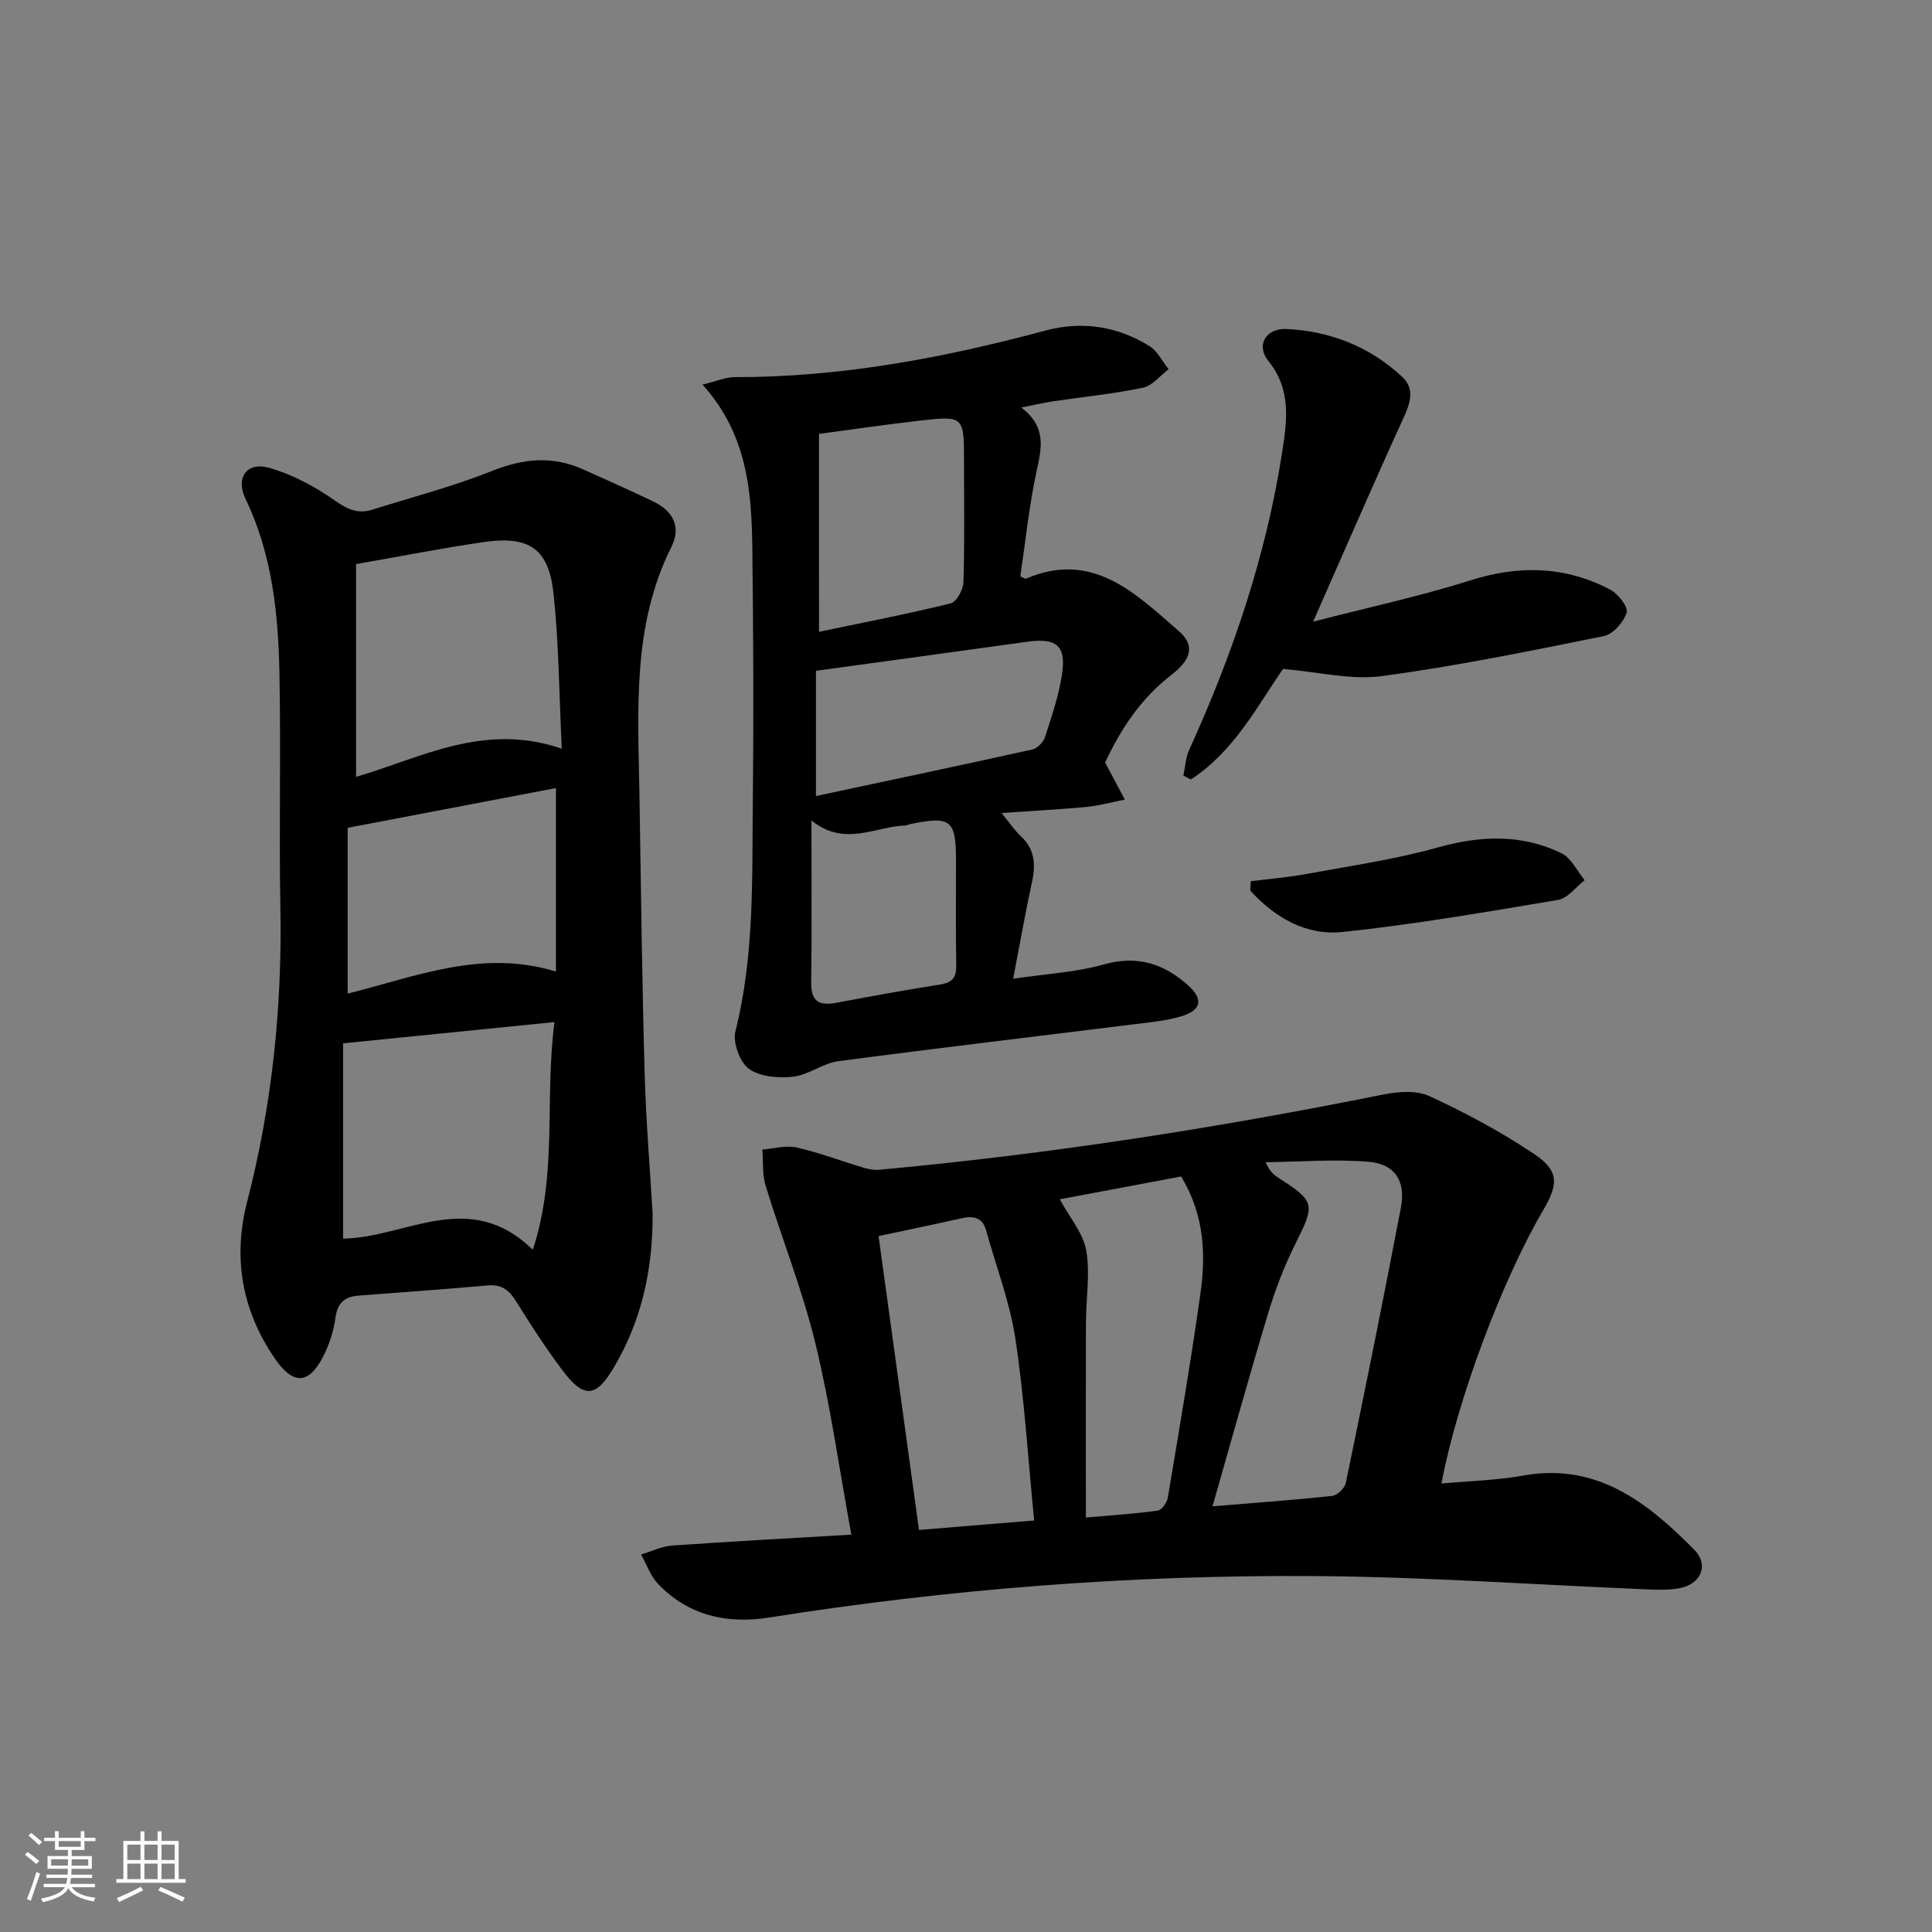 <svg enable-background="new 0 0 400 400" viewBox="0 0 400 400" xmlns="http://www.w3.org/2000/svg"><rect x="0" y="0" width="400" height="400" fill="#808080" stroke="none"/><path d="m5.17 384 .55-.58c.85.61 1.65 1.24 2.4 1.87l-.59.64c-.83-.73-1.62-1.38-2.36-1.93m1.22 9.53-.82-.34c.71-1.76 1.37-3.64 1.98-5.63.24.13.5.25.76.36-.6 1.67-1.24 3.54-1.92 5.61m-.5-13.5.57-.54c.56.44 1.31 1.06 2.26 1.87l-.65.64c-.67-.66-1.4-1.32-2.18-1.97m3.25.46h2.24v-1.36h.77v1.36h4.57v-1.36h.76v1.36h2.28v.69h-2.28v1.84h-2.64v1.26h4.18v2.64h-4.21c0 .45-.02.86-.05 1.21h4.32v.69h-4.38c-.04.34-.1.75-.19 1.22h5.15v.69h-4.82c.87 1.19 2.51 1.92 4.93 2.19-.17.31-.3.57-.37.76-2.77-.49-4.52-1.41-5.26-2.76-.56 1.26-2.3 2.23-5.24 2.9-.12-.24-.26-.48-.43-.72 2.73-.55 4.38-1.34 4.96-2.38h-4.38v-.69h4.65c.1-.38.17-.79.21-1.22h-4.32v-.69h4.4c.03-.34.05-.75.05-1.21h-4.2v-2.64h4.23v-1.26h-2.69v-1.84h-2.24zm1.46 4.46v1.29h3.45c.01-.4.02-.57.01-.53v-.32-.45h-3.46zm1.55-2.59h4.57v-1.19h-4.57zm6.11 2.59h-3.42v.77c-.01.19-.01.37-.02.53h3.44z" fill="#fafbfc"/><path d="m32.63 379.16h.82v1.98h3.54v7.89h1.46v.78h-14.37v-.78h1.46v-7.89h3.54v-1.98h.82v1.98h2.73zm-3.49 11.48.5.73c-1.61.82-3.28 1.63-5 2.42-.13-.27-.28-.55-.44-.82 1.75-.73 3.4-1.5 4.94-2.33m-2.78-5.55h2.73v-3.18h-2.73zm0 3.95h2.73v-3.2h-2.73zm3.54-3.95h2.73v-3.18h-2.73zm0 3.95h2.73v-3.2h-2.73zm7.89 4.68c-1.84-.92-3.51-1.7-5.02-2.32l.45-.73c1.89.8 3.57 1.55 5.04 2.23zm-1.62-11.81h-2.73v3.18h2.73zm-2.73 7.13h2.73v-3.2h-2.73z" fill="#fafbfc"/><g fill="#000001"><path d="m176.26 317.73c-2.5-13.62-4.32-26.77-7.44-39.6-2.69-11.06-6.96-21.74-10.31-32.66-.72-2.34-.47-4.97-.67-7.47 2.37-.18 4.86-.92 7.07-.43 4.65 1.05 9.15 2.77 13.74 4.15 1.07.32 2.24.57 3.33.47 35.07-3.21 69.81-8.61 104.33-15.57 3.12-.63 6.96-.93 9.67.33 7.48 3.46 14.84 7.39 21.67 11.99 5.12 3.45 5.05 6.15 1.89 11.54-8.58 14.62-17.92 39.6-21.1 56.67 5.74-.53 11.4-.66 16.91-1.65 15.28-2.74 25.71 5.56 35.39 15.31 3.18 3.21 1.43 7.2-3.07 8.02-2.1.38-4.32.33-6.47.24-22.93-.94-45.85-2.59-68.79-2.76-37.94-.27-75.7 2.64-113.22 8.59-8.63 1.37-16.66-.39-22.94-6.96-1.57-1.65-2.37-4.04-3.52-6.1 2.14-.64 4.26-1.7 6.43-1.85 12.45-.87 24.89-1.53 37.1-2.26zm74.78-5.86c7.61-.63 16.21-1.25 24.77-2.16 1.05-.11 2.6-1.59 2.82-2.66 3.93-18.98 7.78-37.97 11.41-57.01 1.05-5.5-1.2-9.05-6.7-9.51-7.05-.58-14.2.01-21.3.1.88 2.03 1.8 2.68 2.75 3.29 7.52 4.85 7.49 5.43 3.45 13.51-2.29 4.57-4.16 9.41-5.63 14.3-4.01 13.26-7.7 26.61-11.57 40.14zm-60.77 4.89c7.49-.62 15.46-1.27 23.84-1.96-1.28-12.97-2.03-25.4-3.89-37.66-1.15-7.58-3.98-14.91-6.04-22.36-.74-2.67-2.55-3.11-4.98-2.57-5.61 1.25-11.24 2.42-17.3 3.71 2.75 20.02 5.52 40.16 8.37 60.84zm54.27-73.18c-8.39 1.58-17.04 3.2-25.12 4.72 2.07 3.84 4.84 7.03 5.47 10.6.84 4.81-.04 9.92-.06 14.9-.04 13.22-.01 26.43-.01 40.39 5.47-.49 10.21-.78 14.9-1.44.82-.12 1.9-1.68 2.07-2.71 2.35-14.03 4.75-28.07 6.74-42.16 1.14-8.13.87-16.25-3.99-24.3z"/><path d="m135.12 251.34c.04 11.84-2.39 22.08-7.85 31.48-3.86 6.64-6.36 6.85-10.9.78-3.38-4.52-6.48-9.27-9.45-14.07-1.46-2.36-3-3.67-5.95-3.4-8.93.81-17.87 1.42-26.81 2.12-2.82.22-4.29 1.53-4.71 4.56-.37 2.74-1.26 5.53-2.52 7.99-3.07 5.99-6.3 5.97-10.15.29-6.74-9.94-8.59-20.73-5.6-32.33 5.14-19.92 7.25-40.15 6.87-60.72-.3-16.28.13-32.58-.2-48.86-.25-12.32-1.54-24.53-7.02-35.9-2.1-4.35.25-7.74 4.9-6.42 4.81 1.37 9.5 3.88 13.61 6.78 2.6 1.83 4.78 2.8 7.68 1.9 8.37-2.62 16.9-4.86 25.03-8.1 6.44-2.57 12.45-3.06 18.73-.24 4.84 2.18 9.7 4.33 14.49 6.63 4.05 1.95 5.83 5.22 3.74 9.4-8.2 16.38-6.89 33.92-6.62 51.35.3 19.13.54 38.27 1.07 57.4.28 10.12 1.13 20.23 1.66 29.36zm-18.81-96.33c-.55-11.3-.6-21.77-1.71-32.12-.99-9.28-5.03-12-14.3-10.68-8.63 1.24-17.2 2.94-26.58 4.58v44.05c13.31-3.86 26.42-11.39 42.59-5.83zm-1.51 56.6c-15.19 1.53-29.3 2.94-43.76 4.4v40.43c13.02-.18 26.11-10.57 39.27 2.32 5.19-15.83 2.4-31.17 4.49-47.15zm.3-48.45c-14.29 2.73-28.5 5.44-43.12 8.23v34.32c14.19-3.52 27.8-9.26 43.12-4.56 0-12.7 0-24.93 0-37.99z"/><path d="m207.36 168.33c1.8 2.19 2.71 3.6 3.91 4.7 2.95 2.7 3.2 5.87 2.4 9.55-1.34 6.15-2.42 12.36-3.91 20.06 6.74-1.01 12.96-1.32 18.81-2.97 6.95-1.96 12.44-.12 17.43 4.35 3.2 2.87 2.75 5.13-1.44 6.4-3.14.95-6.49 1.23-9.77 1.64-20.43 2.55-40.87 4.95-61.28 7.66-3.19.43-6.13 2.85-9.32 3.2-3.02.33-6.84.03-9.12-1.62-1.9-1.38-3.39-5.46-2.81-7.77 3.96-15.71 3.43-31.7 3.6-47.63.19-17.49.11-35-.1-52.49-.15-11.84-1.1-23.57-10.31-33.78 3-.73 4.81-1.55 6.63-1.55 21.95.04 43.27-3.97 64.37-9.64 7.52-2.02 14.91-.93 21.57 3.24 1.65 1.04 2.64 3.15 3.93 4.77-1.76 1.32-3.36 3.41-5.31 3.82-6.16 1.28-12.45 1.9-18.69 2.83-1.87.28-3.72.72-6.5 1.28 5.44 4.14 4.12 8.67 3.09 13.54-1.51 7.07-2.24 14.31-3.29 21.41.6.25.97.55 1.17.47 13.81-5.9 22.65 3.06 31.65 10.87 3.35 2.91 2.65 5.83-1.57 9.08-6.52 5.02-10.69 11.66-13.7 18.13 1.6 2.99 2.84 5.33 4.09 7.67-2.68.52-5.34 1.26-8.05 1.53-5.41.5-10.85.78-17.48 1.25zm-37.79-37.52c9.29-1.95 18.34-3.69 27.27-5.89 1.2-.3 2.58-2.83 2.63-4.37.26-8.31.12-16.63.12-24.95 0-9.49-.01-9.56-9.33-8.49-7 .8-13.98 1.83-20.7 2.72.01 13.48.01 26.68.01 40.98zm-.64 34c15.33-3.27 30.06-6.37 44.76-9.63 1.04-.23 2.3-1.47 2.64-2.51 1.38-4.25 2.85-8.53 3.53-12.92.95-6.11-1.08-7.73-7.28-6.87-14.32 2-28.66 3.94-43.65 6zm-.93 5.06c0 11.95.1 22.73-.05 33.51-.06 4 1.66 4.9 5.22 4.23 7.17-1.35 14.34-2.65 21.55-3.79 2.48-.39 3.31-1.47 3.26-3.95-.13-7.16-.04-14.32-.05-21.48-.01-8.71-.97-9.49-9.54-7.76-.32.07-.64.27-.96.28-6.25.18-12.53 4.52-19.43-1.04z"/><path d="m271.87 128.71c11.65-3.01 22.29-5.3 32.62-8.57 10.08-3.18 19.63-2.94 28.91 1.95 1.62.85 3.75 3.59 3.38 4.75-.62 1.97-2.81 4.47-4.72 4.85-15.26 3.09-30.55 6.22-45.97 8.29-6.35.85-13.05-.86-20.46-1.48-5.21 7.52-10.09 17.04-19.08 22.89-.51-.27-1.03-.54-1.54-.81.38-1.77.45-3.67 1.18-5.28 8.97-19.73 15.92-40.08 19.25-61.58 1.03-6.62 1.97-13.03-2.84-18.99-2.62-3.24-.57-6.82 3.81-6.61 9.03.44 17.21 3.66 23.88 9.88 2.7 2.52 1.7 5.48.23 8.67-6.13 13.37-11.95 26.88-18.65 42.04z"/><path d="m258.97 182.44c3.82-.48 7.67-.78 11.44-1.48 9.1-1.68 18.33-3 27.22-5.49s17.39-2.84 25.68 1.2c2.02.98 3.2 3.66 4.77 5.57-1.82 1.4-3.48 3.73-5.48 4.07-14.84 2.5-29.69 5.07-44.65 6.65-7.52.79-14.02-2.99-19.1-8.57.04-.65.08-1.3.12-1.95z"/></g></svg>